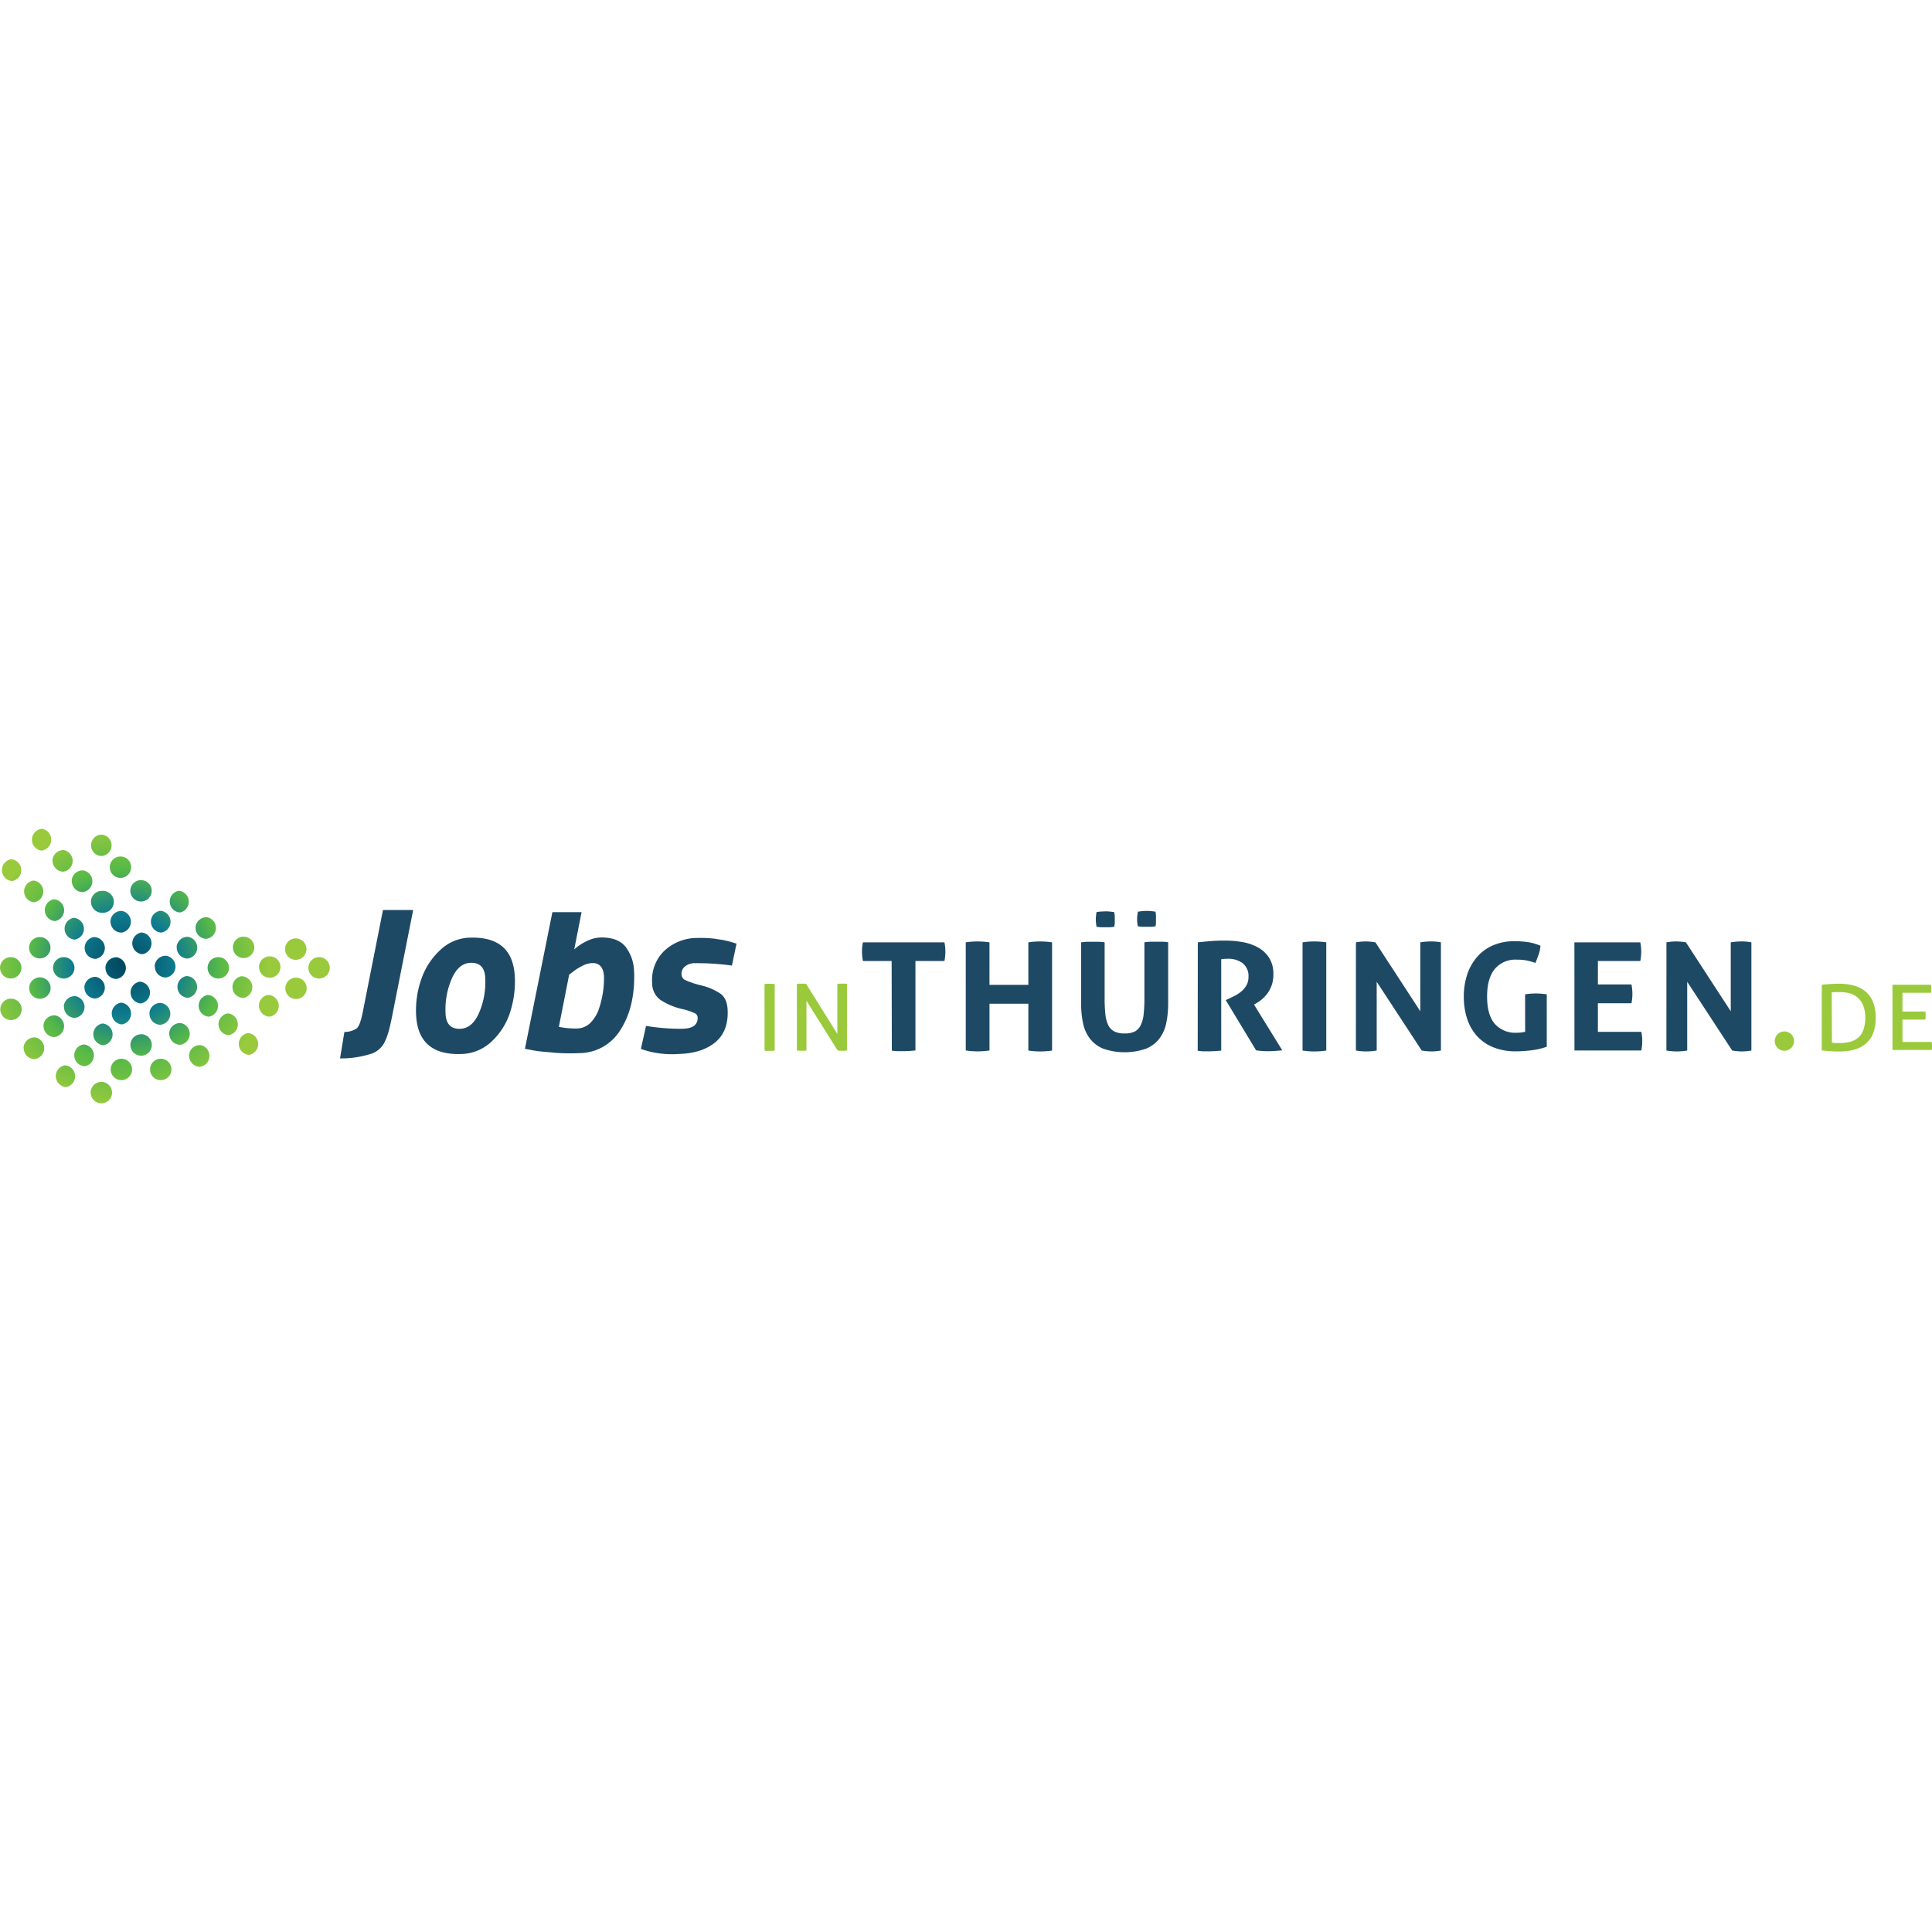 <svg id="Layer_1" data-name="Layer 1" xmlns="http://www.w3.org/2000/svg" xmlns:xlink="http://www.w3.org/1999/xlink" viewBox="0 0 1000 1000"><defs><style>.cls-1{fill:#9aca3c;}.cls-2{fill:#1e4965;}.cls-3{fill:url(#radial-gradient);}</style><radialGradient id="radial-gradient" cx="270.24" cy="500.33" r="41.49" gradientTransform="translate(-446.31 -446.31) scale(1.89 1.89)" gradientUnits="userSpaceOnUse"><stop offset="0" stop-color="#014861"/><stop offset="0.02" stop-color="#014861"/><stop offset="0.34" stop-color="#0e7b8f"/><stop offset="0.63" stop-color="#57b947"/><stop offset="0.95" stop-color="#99ca3c"/><stop offset="1" stop-color="#99ca3c"/></radialGradient></defs><title>job in thuringen de</title><path class="cls-1" d="M942.94,509.71c1.15-.13,2.54-.25,4.14-.36s3.2-.17,4.75-.17q9.58,0,14.31,4.52t4.73,13q0,8.86-4.83,13.25t-14.4,4.3q-2.38,0-4.71-.17t-4-.4Zm5.26,30c.47,0,1.06.11,1.74.17s1.42,0,2.2,0a21.54,21.54,0,0,0,5.43-.64,10.47,10.47,0,0,0,4.22-2.14,9.67,9.67,0,0,0,2.67-4,18.55,18.55,0,0,0,1-6.43,16.81,16.81,0,0,0-1-6,10.43,10.43,0,0,0-2.71-4.09,10.54,10.54,0,0,0-4.09-2.37,19.1,19.1,0,0,0-5.36-.7h-2.21a15,15,0,0,0-2,.17Zm31.34-30h19.95a12.75,12.75,0,0,1,.15,2.08v1.08a6.83,6.83,0,0,1-.13,1h-14.8v9.71h11.83a8.33,8.33,0,0,1,.15,1v2.14a8.3,8.3,0,0,1-.15,1H984.71v11.58h15.14a12.78,12.78,0,0,1,.15,2.08v1.08a6.06,6.06,0,0,1-.13,1H979.54Zm-583.83-.36,1.29-.15h2.69l1.29.15v34.43l-1.25.15H397a4.92,4.92,0,0,1-1.27-.15Z"/><path class="cls-2" d="M461.51,497.41H446.66a23.39,23.39,0,0,1-.49-4.9,22.6,22.6,0,0,1,.49-4.75h42.17a22.6,22.6,0,0,1,.49,4.75,23.39,23.39,0,0,1-.49,4.9h-15v46.31l-3,.26c-1,0-1.89.11-2.93.11h-3a23.66,23.66,0,0,1-3.29-.3Zm38.36-9.65a40.67,40.67,0,0,1,6.09-.47,42.36,42.36,0,0,1,6.19.47v22h20.12v-22a40.63,40.63,0,0,1,6.09-.47,42.32,42.32,0,0,1,6.19.47v56a41.77,41.77,0,0,1-6.09.47,41.16,41.16,0,0,1-6.19-.47V519.51H512.16v24.21a41.83,41.83,0,0,1-6.09.47,41.2,41.2,0,0,1-6.19-.47Zm59.73,0q1.59-.23,3.08-.3h6a21.55,21.55,0,0,1,3.08.3v29.05a74.85,74.85,0,0,0,.38,8.14,16.48,16.48,0,0,0,1.5,5.68,7.25,7.25,0,0,0,3.18,3.27,11.62,11.62,0,0,0,5.3,1,11.36,11.36,0,0,0,5.26-1,7.27,7.27,0,0,0,3.08-3.35,16.52,16.52,0,0,0,1.5-5.68,75.35,75.35,0,0,0,.38-8.14v-29q1.67-.23,3.18-.3h6a22.34,22.34,0,0,1,3.12.3v31.46a49.89,49.89,0,0,1-1,10.39,19.61,19.61,0,0,1-3.6,8.06,16.77,16.77,0,0,1-6.93,5.19,34.07,34.07,0,0,1-22,0,16.77,16.77,0,0,1-6.93-5.19,19.66,19.66,0,0,1-3.6-8.06,50.17,50.17,0,0,1-1-10.39Zm7.95-8.08c-.09-.66-.17-1.31-.25-1.89a15.83,15.83,0,0,1,0-3.79q.11-1,.25-1.89,1.06-.19,2.29-.3c.83,0,1.57-.09,2.23-.09a19,19,0,0,1,2.23.09c.83.09,1.61.17,2.37.3A13.72,13.72,0,0,1,577,474v3.79a13.61,13.61,0,0,1-.28,1.89,20,20,0,0,1-2.33.26H569.9a17.81,17.81,0,0,1-2.33-.26m21.42,0a18,18,0,0,1,0-7.78,25,25,0,0,1,4.52-.4,19,19,0,0,1,2.23.09c.83.09,1.61.17,2.37.3.09.66.17,1.31.21,1.89s0,1.29,0,1.89v1.89a11.82,11.82,0,0,1-.21,1.89,20,20,0,0,1-2.37.26h-4.47a17.79,17.79,0,0,1-2.29-.26m31,8.31q3.67-.4,6.89-.66t7.14-.26a52.88,52.88,0,0,1,9.07.78,25.7,25.7,0,0,1,8,2.74,16.18,16.18,0,0,1,5.81,5.38,15.46,15.46,0,0,1,2.21,8.61,16.58,16.58,0,0,1-.83,5.49,16.39,16.39,0,0,1-2.12,4.16,17.58,17.58,0,0,1-2.8,3.08,19.84,19.84,0,0,1-2.84,2.06l-1.42.85,14.61,23.66-3.5.3q-1.89.15-3.79.15a42.15,42.15,0,0,1-6.26-.45l-15.71-26,2-.93q1.17-.55,2.84-1.4a17.73,17.73,0,0,0,3.22-2.14,12.06,12.06,0,0,0,2.63-3.12,8.33,8.33,0,0,0,1.08-4.32,8.5,8.5,0,0,0-3-7.19,12.47,12.47,0,0,0-7.76-2.29,22,22,0,0,0-3.35.23V543.8l-3,.26c-1,0-1.89.11-2.91.11h-3a23.66,23.66,0,0,1-3.26-.3Zm54.22,0a40.67,40.67,0,0,1,6.09-.47,42.36,42.36,0,0,1,6.19.47v56a41.83,41.83,0,0,1-6.09.47,41.2,41.2,0,0,1-6.19-.47Zm27.63,0a27.65,27.65,0,0,1,4.92-.47,29.94,29.94,0,0,1,5.17.47l23.22,35.66V487.75a37.38,37.38,0,0,1,5.68-.47,26.29,26.29,0,0,1,5,.47v56a28.26,28.26,0,0,1-4.85.47,30.57,30.57,0,0,1-5.09-.47l-23.3-35.58v35.58a31.4,31.4,0,0,1-5.43.47,29.92,29.92,0,0,1-5.34-.47Zm113.08,0H849a22.71,22.71,0,0,1,.49,4.75,23.36,23.36,0,0,1-.49,4.9H827.07v12.15h17.37a24.6,24.6,0,0,1,.49,4.83,24.11,24.11,0,0,1-.49,4.9H827.07v14.78h22.47a22.71,22.71,0,0,1,.49,4.75,23.36,23.36,0,0,1-.49,4.9h-34.6Zm47.64,0a27.65,27.65,0,0,1,4.92-.47,29.94,29.94,0,0,1,5.17.47l23.2,35.66V487.75a37.51,37.51,0,0,1,5.68-.47,26.29,26.29,0,0,1,5,.47v56a28.39,28.39,0,0,1-4.85.47,30.53,30.53,0,0,1-5.09-.47l-23.28-35.58v35.58a31.4,31.4,0,0,1-5.43.47,29.94,29.94,0,0,1-5.34-.47Z"/><path class="cls-1" d="M412.44,509.29c.38,0,.78-.11,1.21-.15h2.42a3.19,3.19,0,0,1,1.21.15l16.13,25.85V509.29l1.29-.15h2.52a3,3,0,0,1,1.17.15v34.43l-1.21.15h-2.42l-1.21-.15L417.42,518v25.72l-1.21.15h-2.57a11.58,11.58,0,0,1-1.15-.15Z"/><path class="cls-2" d="M789.39,514.67a34.41,34.41,0,0,1,5.53-.45,36,36,0,0,1,5.68.45v27.12a36.41,36.41,0,0,1-8.33,1.89,68.13,68.13,0,0,1-7.57.49,30.58,30.58,0,0,1-11.83-2.12,22.94,22.94,0,0,1-8.46-5.9,25,25,0,0,1-5.07-9,36.73,36.73,0,0,1-1.68-11.36,35.62,35.62,0,0,1,1.76-11.36,26.5,26.5,0,0,1,5.11-9.1,23.07,23.07,0,0,1,8.21-6,27.31,27.31,0,0,1,11.09-2.16,48.26,48.26,0,0,1,6.87.45,27.1,27.1,0,0,1,6.64,1.89,17,17,0,0,1-.93,4.49q-.78,2.18-1.68,4.43A33.82,33.82,0,0,0,790,497.1a27.42,27.42,0,0,0-4.92-.38,13.85,13.85,0,0,0-11.36,4.81q-4,4.81-4,14.25t3.92,14.1a14.21,14.21,0,0,0,11.53,4.66,16.39,16.39,0,0,0,2.35-.15l1.89-.3Zm-541.46,9.65q-3.54,8-9.75,8.18-7.34.23-7.57-8.16a40.09,40.09,0,0,1,3.24-17.81q3.54-8,9.75-8.18,7.34-.23,7.57,8.16a40.12,40.12,0,0,1-3.24,17.81m-4.73-39a23,23,0,0,0-15.37,6.45,36.62,36.62,0,0,0-9.71,14.89,48.92,48.92,0,0,0-2.78,17.9q.66,21.71,23.3,21a23.45,23.45,0,0,0,15.84-6.51,35.2,35.2,0,0,0,9.46-14.84,51.5,51.5,0,0,0,2.56-17.89q-.66-21.71-23.3-21m127.88.7a63.61,63.61,0,0,0-10.5-.53A24.81,24.81,0,0,0,344,492a20.82,20.82,0,0,0-6.43,16.81,10.56,10.56,0,0,0,4.14,8.65,34.65,34.65,0,0,0,12.19,5,32.17,32.17,0,0,1,5.53,1.89,2.59,2.59,0,0,1,1.67,2.29q.17,5.68-7.8,5.83A104.93,104.93,0,0,1,334.39,531l-2.67,11.92,2.54.83a47.49,47.49,0,0,0,7.76,1.57,49.06,49.06,0,0,0,9.71.19q11.62-.36,18.47-6T376.63,523q-.19-6-3.63-8.61A30.93,30.93,0,0,0,362.81,510a44.17,44.17,0,0,1-8.37-2.82,3.46,3.46,0,0,1-1.68-3.08,4.79,4.79,0,0,1,1.7-3.79,7.72,7.72,0,0,1,5.19-1.76,129.89,129.89,0,0,1,19.19,1.23l2.38-11.36-2.57-.79a42.79,42.79,0,0,0-7.57-1.53m-61,35.88a18.81,18.81,0,0,1-4.35,7.29,10,10,0,0,1-7.15,3.07,42.13,42.13,0,0,1-9.31-.85l5.32-27,1.89-1.42a24.34,24.34,0,0,1,4.69-3,12.4,12.4,0,0,1,5.2-1.59q6-.19,6.26,7.23a49.21,49.21,0,0,1-2.57,16.28m18.13-18.59a21.69,21.69,0,0,0-4.33-13.25q-4.09-5.17-13.25-4.9a17.41,17.41,0,0,0-6.95,1.89,26.5,26.5,0,0,0-6.43,4.24l3.79-19.25H285.92L271.7,542.87l4.24.78c2.84.61,6.34.76,11,1.23a100.59,100.59,0,0,0,13,.21A25,25,0,0,0,321.18,533q7.57-11.81,7.06-29.7"/><path class="cls-1" d="M928.61,538.87a5,5,0,1,1-5-5,5,5,0,0,1,5,5"/><path class="cls-2" d="M198.23,471l-10.54,53.24q-1.29,6.43-3,8a11.13,11.13,0,0,1-6.43,1.89L176,547.83a51.1,51.1,0,0,0,17-2.69,12.49,12.49,0,0,0,5.49-4.66c2.23-3.79,3.41-9,4.92-16.77L213.86,471Z"/><path class="cls-3" d="M52.44,560A5.54,5.54,0,1,0,58,565.53,5.54,5.54,0,0,0,52.44,560Zm-18.93-8.57a5.68,5.68,0,0,0,.36,11.22h.38a5.68,5.68,0,0,0-.36-11.22h-.38M62.83,548a5.54,5.54,0,1,0,5.54,5.54A5.54,5.54,0,0,0,62.83,548Zm20.38,0a5.54,5.54,0,1,0,5.54,5.54A5.54,5.54,0,0,0,83.22,548Zm14.67-1.7a5.68,5.68,0,0,0,5.38,5.85h.25a5.68,5.68,0,0,0,.23-11.22h-.25a5.68,5.68,0,0,0-5.68,5.38m-54.7-5.68a5.68,5.68,0,0,0,.42,11.24h.38a5.68,5.68,0,0,0-.38-11.24h-.38m-30.89,1.89a5.68,5.68,0,0,0,5.38,5.68h.25a5.68,5.68,0,0,0,.23-11.24h-.25a5.68,5.68,0,0,0-5.68,5.38m60.85-7a5.54,5.54,0,1,0,5.54,5.54A5.54,5.54,0,0,0,73,535.3Zm55.19-.59a5.68,5.68,0,0,0,.36,11.22H129a5.68,5.68,0,0,0-.36-11.22h-.38M52.9,529.79A5.68,5.68,0,0,0,53.26,541h.38a5.68,5.68,0,0,0-.36-11.22H52.9m34.73,5.13A5.68,5.68,0,0,0,93,540.77h.25a5.68,5.68,0,0,0,.23-11.24h-.25a5.68,5.68,0,0,0-5.68,5.38m-65-4a5.68,5.68,0,0,0,5.38,5.87h.25a5.68,5.68,0,0,0,.23-11.24h-.25a5.68,5.68,0,0,0-5.68,5.38m95.26-6.36a5.68,5.68,0,0,0,.36,11.22h.38a5.68,5.68,0,0,0-.36-11.22h-.38m-40.35,0a5.68,5.68,0,0,0,5.38,5.85H83a5.68,5.68,0,0,0,.28-11.28H83a5.68,5.68,0,0,0-5.68,5.38M62.47,519a5.68,5.68,0,0,0,.36,11.22h.38A5.68,5.68,0,0,0,62.85,519h-.38M5.68,516.9a5.54,5.54,0,1,0,5.54,5.54A5.54,5.54,0,0,0,5.68,516.9ZM33.12,521a5.68,5.68,0,0,0,5.38,5.85h.25A5.68,5.68,0,0,0,39,515.61h-.25A5.68,5.68,0,0,0,33,521m74.46-6a5.68,5.68,0,0,0,.38,11.22h.38a5.68,5.68,0,0,0-.38-11.22h-.38m31,0a5.68,5.68,0,0,0,.7,11.19h.72a5.68,5.68,0,0,0-.7-11.19h-.72m-66.24-6.87a5.68,5.68,0,0,0,.36,11.22H73a5.68,5.68,0,0,0-.36-11.22h-.38m81.19-2.1a5.53,5.53,0,1,0,0,11.05h0a5.53,5.53,0,0,0,0-11.05Zm-132.8-.15a5.54,5.54,0,1,0,5.54,5.54,5.54,5.54,0,0,0-5.54-5.54ZM43.72,511a5.68,5.68,0,0,0,5.38,5.85h.25a5.68,5.68,0,0,0,.23-11.22h-.25A5.68,5.68,0,0,0,43.64,511m81.12-5.68a5.68,5.68,0,0,0,.7,11.19h.72a5.68,5.68,0,0,0-.7-11.19h-.72m-28.16-.13A5.68,5.68,0,0,0,97,516.45h.38A5.68,5.68,0,0,0,97,505.22H96.6m-42-4.37a5.68,5.68,0,0,0,5.38,5.85h.25a5.68,5.68,0,0,0,.23-11.22h-.23a5.68,5.68,0,0,0-5.68,5.38m-49-5.45a5.53,5.53,0,1,0,5.53,5.53A5.53,5.53,0,0,0,5.53,495.4Zm27.44,0a5.54,5.54,0,1,0,5.54,5.54A5.54,5.54,0,0,0,33,495.4Zm80,0a5.54,5.54,0,1,0,5.54,5.54A5.54,5.54,0,0,0,113,495.4Zm52.16,0a5.54,5.54,0,1,0,5.54,5.54A5.54,5.54,0,0,0,165.15,495.4ZM139.62,495a5.54,5.54,0,1,0,5.54,5.54A5.54,5.54,0,0,0,139.62,495Zm-59.47,5.11a5.68,5.68,0,0,0,5.38,5.85h.25A5.68,5.68,0,0,0,86,494.7h-.25a5.68,5.68,0,0,0-5.68,5.38m73-14.36a5.54,5.54,0,1,0,5.54,5.54A5.54,5.54,0,0,0,153.07,485.71ZM20.59,485a5.54,5.54,0,1,0,5.54,5.54A5.54,5.54,0,0,0,20.59,485Zm28.14,0a5.68,5.68,0,0,0,.47,11.3h.38a5.68,5.68,0,0,0-.38-11.24h-.38m42.66,5.22a5.68,5.68,0,0,0,5.38,5.85h.25a5.68,5.68,0,0,0,.23-11.24h-.25a5.68,5.68,0,0,0-5.68,5.38m34.69-5.47a5.54,5.54,0,1,0,5.54,5.54A5.54,5.54,0,0,0,126.1,484.84Zm-53-2.14a5.68,5.68,0,0,0,.36,11.22h.34a5.68,5.68,0,0,0-.36-11.22h-.38m-35-7.57a5.68,5.68,0,0,0,.36,11.22h.38a5.68,5.68,0,0,0-.36-11.22h-.38m63.16,5a5.68,5.68,0,0,0,5.38,5.85h.25a5.68,5.68,0,0,0,.23-11.22h-.19a5.68,5.68,0,0,0-5.68,5.38m-44-3.24a5.68,5.68,0,0,0,5.38,5.85h.25a5.68,5.68,0,0,0,.23-11.22h-.25a5.68,5.68,0,0,0-5.68,5.38m25.55-5.41a5.68,5.68,0,0,0,.51,11.22h.38a5.68,5.68,0,0,0-.38-11.24H82.9M27.82,465.5a5.68,5.68,0,0,0,.36,11.22h.38a5.68,5.68,0,0,0-.36-11.22h-.38m19.29,1a5.68,5.68,0,0,0,5.38,5.94h.25A5.68,5.68,0,1,0,53,461.11h-.25a5.68,5.68,0,0,0-5.68,5.38m45.42-5.43a5.68,5.68,0,0,0,.36,11.22h.38a5.68,5.68,0,0,0-.32-11.17h-.38M17,455.81A5.68,5.68,0,0,0,17.39,467h.38a5.68,5.68,0,0,0-.36-11.22H17m56-.25a5.54,5.54,0,1,0,5.54,5.54A5.54,5.54,0,0,0,73,455.56Zm-35.81.38a5.68,5.68,0,0,0,5.38,5.85h.25a5.68,5.68,0,0,0,.23-11.24h-.28a5.68,5.68,0,0,0-5.68,5.38M5.68,444.77A5.68,5.68,0,0,0,6,456h.38a5.68,5.68,0,0,0-.36-11.22H5.68m56.68-1.46a5.54,5.54,0,1,0,5.54,5.54A5.54,5.54,0,0,0,62.36,443.32Zm-35.15,2a5.68,5.68,0,0,0,5.38,5.85h.25A5.68,5.68,0,0,0,33.06,440h-.25a5.68,5.68,0,0,0-5.68,5.38M52.44,432a5.54,5.54,0,0,0,0,11.07h0a5.54,5.54,0,0,0,0-11.07Zm-30.93-3a5.68,5.68,0,0,0-.23,11.24h.25a5.68,5.68,0,0,0,.23-11.24Z"/></svg>